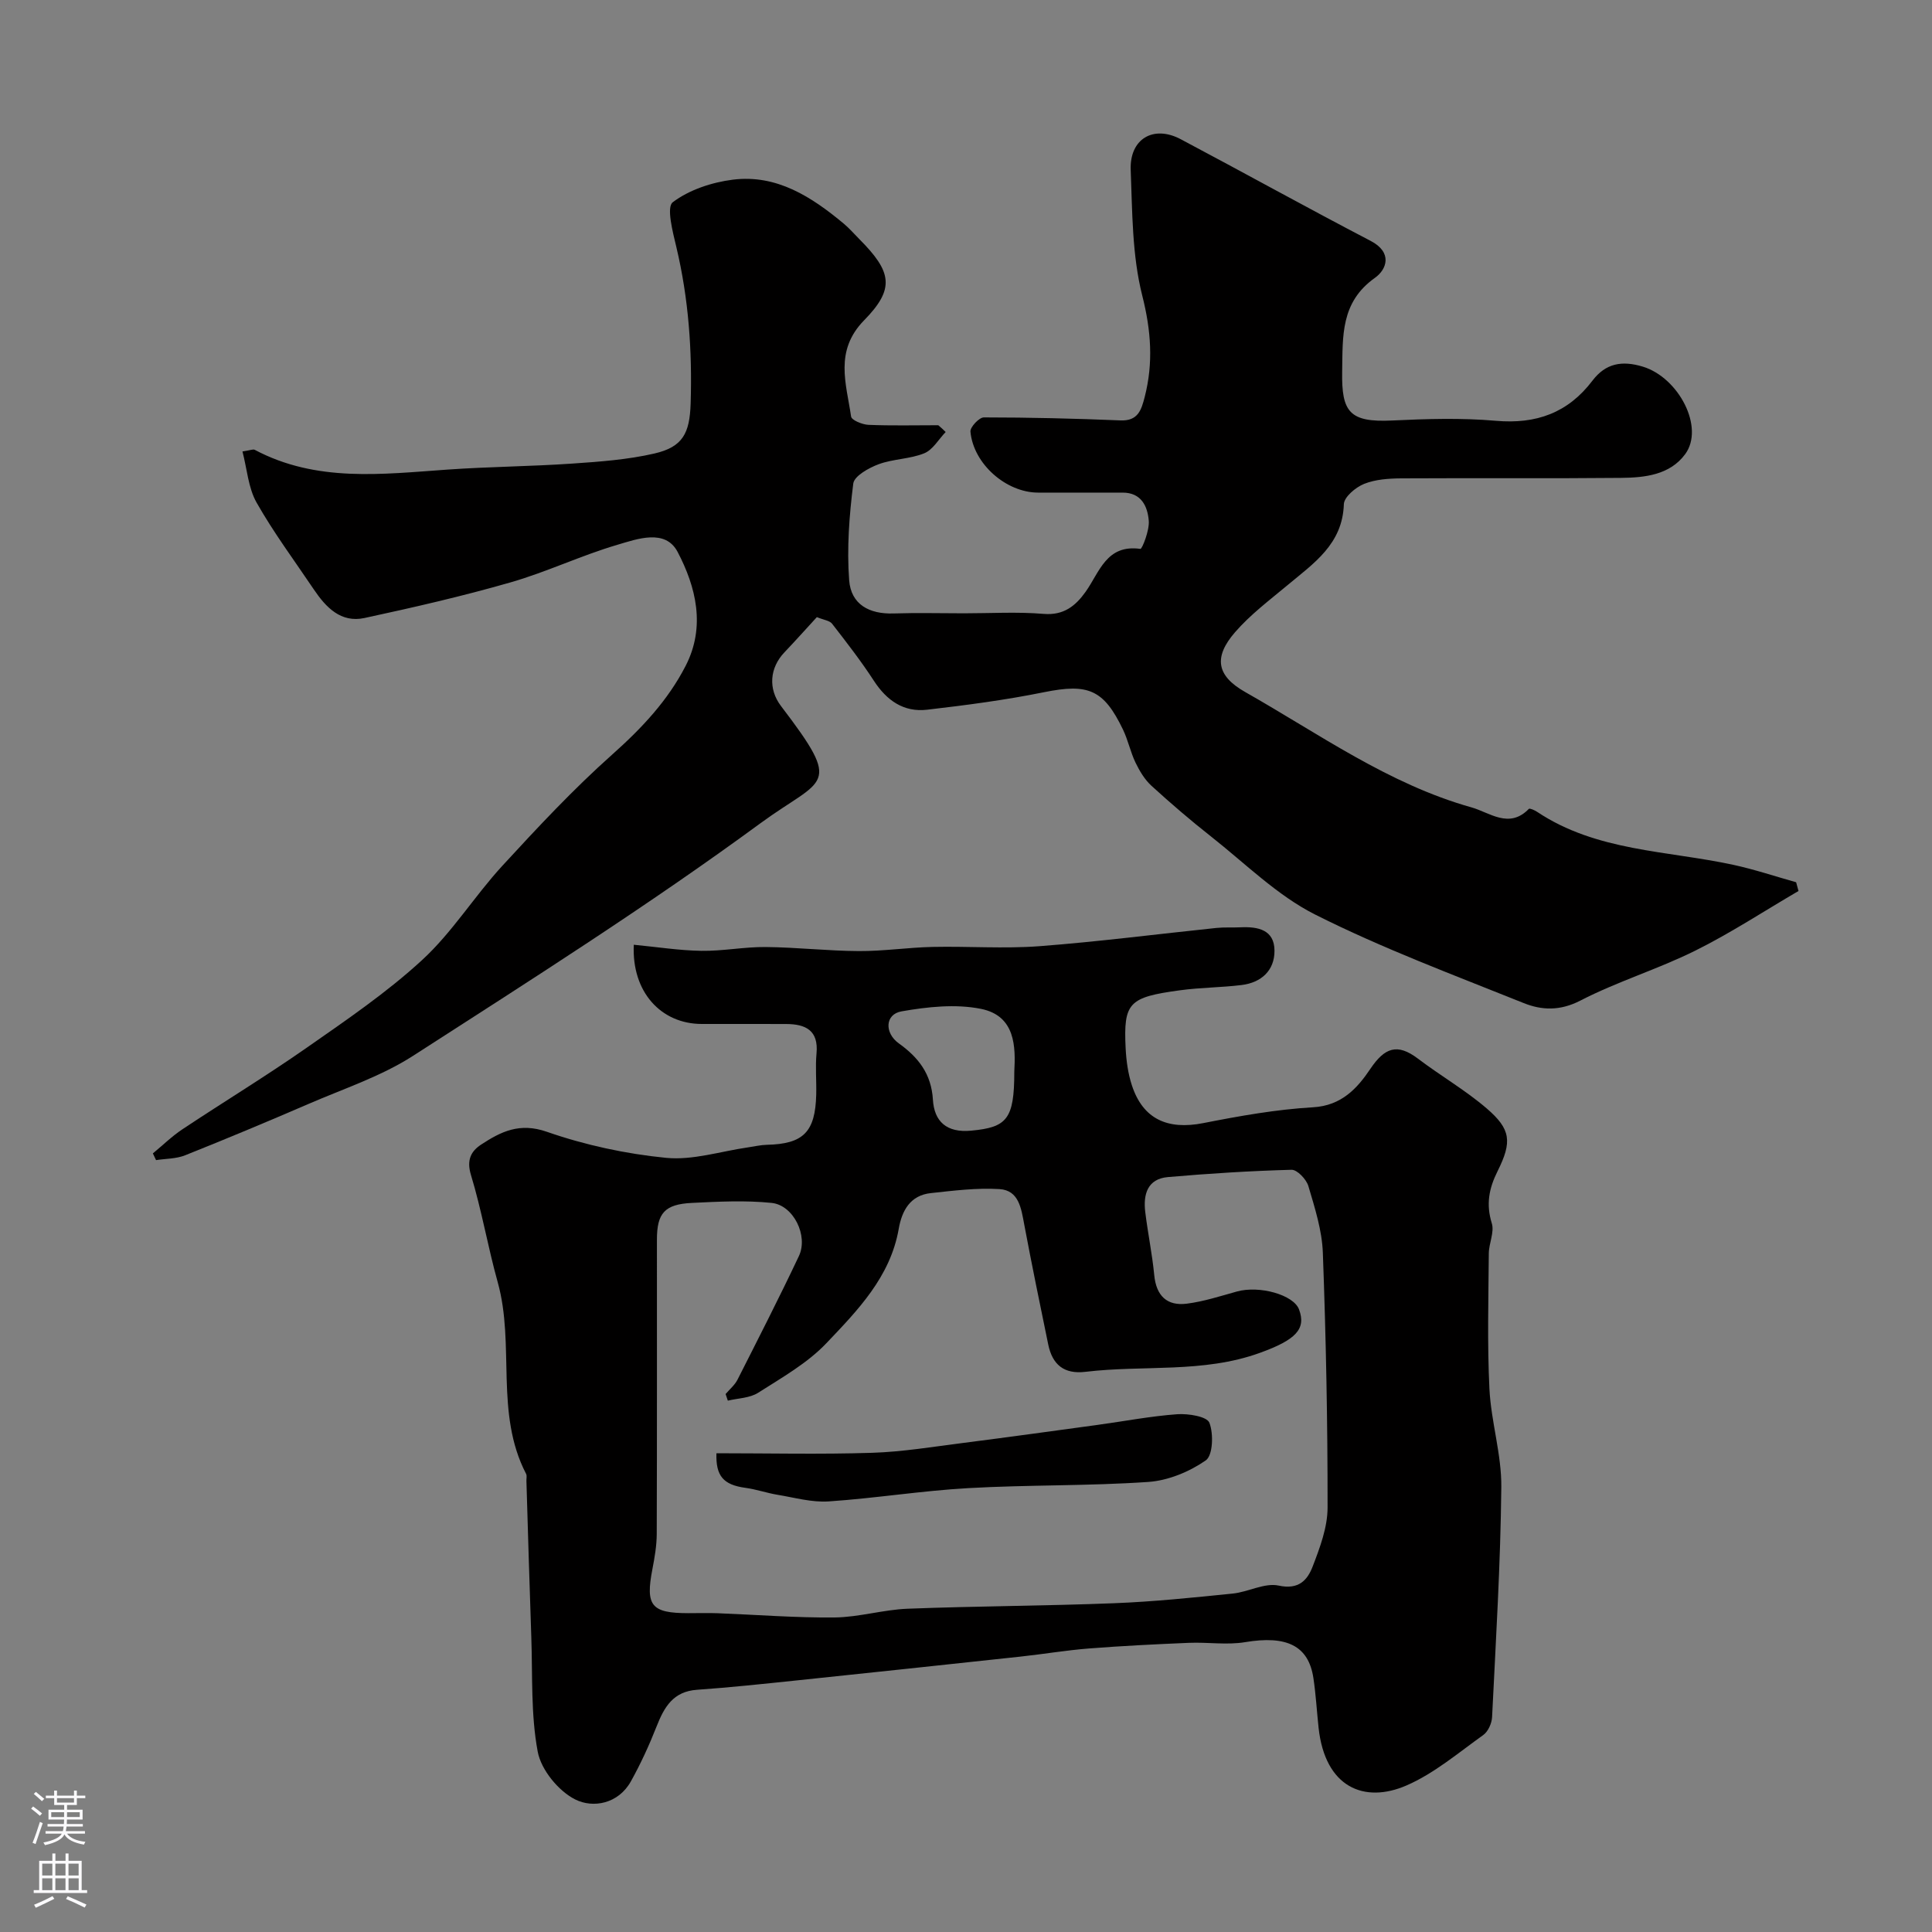 <svg enable-background="new 0 0 400 400" viewBox="0 0 400 400" xmlns="http://www.w3.org/2000/svg"><rect x="0" y="0" width="400" height="400" fill="#808080" stroke="none"/><g fill="#010000"><path d="m195.79 89.44c-1.46 1.52-2.66 3.69-4.44 4.41-2.96 1.2-6.42 1.15-9.43 2.26-2.05.76-5.06 2.44-5.26 4.01-.83 6.61-1.35 13.39-.85 20.01.38 5.02 4.16 7.05 9.21 6.88 4.86-.16 9.72-.03 14.58-.03 5.5 0 11.03-.34 16.49.12 4.16.34 6.6-1.67 8.67-4.57 2.9-4.08 4.3-9.88 11.35-8.89.35.05 1.9-3.85 1.73-5.82-.24-2.97-1.52-5.83-5.41-5.83-5.83 0-11.67 0-17.5 0-6.61-.01-13.39-5.92-14.01-12.62-.09-.93 1.8-2.95 2.77-2.95 9.43 0 18.87.23 28.3.62 3.65.15 4.32-2.2 5.01-4.86 1.81-7.06 1.32-13.75-.51-20.99-2.11-8.34-2.05-17.29-2.39-26-.25-6.45 4.71-9.36 10.35-6.37 13.14 6.96 26.14 14.18 39.32 21.05 4.58 2.38 3.38 5.89.9 7.65-7.15 5.07-6.66 12.07-6.79 19.44-.14 8.35 1.52 10.52 10.35 10.1 7.15-.34 14.37-.56 21.48.06 8.35.73 14.93-1.64 19.99-8.31 2.72-3.58 6.08-4.22 10.43-2.9 7.43 2.26 12.84 12.6 8.76 18.13-3.17 4.3-8.36 4.85-13.26 4.9-15.16.15-30.33.01-45.5.1-2.59.02-5.35.2-7.7 1.14-1.75.7-4.15 2.71-4.2 4.21-.27 8.29-6.24 12.23-11.66 16.76-3.74 3.12-7.71 6.1-10.87 9.75-4.47 5.15-3.86 9 2.09 12.37 15.27 8.65 29.69 19.07 46.87 23.89 3.74 1.05 7.79 4.53 11.87.31.18-.18 1.2.27 1.71.61 12.32 8.22 26.91 8 40.65 10.98 4.38.95 8.66 2.39 12.98 3.6.16.6.33 1.21.49 1.81-7.13 4.16-14.05 8.72-21.43 12.38-7.72 3.83-16.08 6.36-23.73 10.31-4.21 2.17-8 2.02-11.75.51-14.5-5.83-29.21-11.3-43.14-18.31-7.89-3.97-14.48-10.58-21.54-16.14-4.26-3.35-8.38-6.89-12.38-10.54-1.4-1.28-2.45-3.05-3.29-4.78-1.05-2.18-1.54-4.64-2.59-6.83-4.02-8.38-7.26-9.59-16.34-7.76-7.99 1.62-16.12 2.69-24.23 3.63-4.83.56-8.35-1.9-11.01-5.99s-5.66-7.96-8.66-11.82c-.51-.65-1.71-.77-3.15-1.36-2.21 2.41-4.43 4.89-6.72 7.3-3.04 3.19-3.41 7.55-.7 11.11 13.02 17.08 8.8 14.7-4.21 24.23-23.26 17.06-47.69 32.55-71.96 48.18-6.61 4.26-14.35 6.8-21.64 9.96-8.47 3.66-16.99 7.22-25.56 10.64-1.85.74-4 .69-6.02 1-.22-.46-.44-.93-.66-1.39 2.04-1.68 3.95-3.56 6.14-5.01 8.53-5.67 17.29-10.99 25.68-16.85 8.22-5.74 16.6-11.43 23.94-18.19 6.23-5.73 10.81-13.2 16.58-19.48 7.3-7.94 14.7-15.87 22.74-23.03 6.11-5.44 11.54-11.19 15.25-18.43 4.14-8.1 2.12-16.28-1.68-23.53-2.54-4.85-8.34-2.71-12.5-1.48-7.48 2.2-14.6 5.62-22.08 7.77-9.97 2.87-20.1 5.19-30.25 7.38-4.9 1.06-7.99-2.2-10.5-5.92-4.01-5.96-8.32-11.75-11.85-17.98-1.72-3.05-1.97-6.93-2.92-10.58 1.6-.23 2.19-.52 2.54-.34 12.78 6.79 26.39 5.04 39.96 4.09 8.58-.6 17.2-.65 25.78-1.24 5.7-.39 11.49-.81 17.03-2.09 5.85-1.36 7.29-4.18 7.48-10.37.34-10.92-.42-21.7-2.96-32.37-.74-3.12-2.09-8.26-.74-9.28 3.41-2.58 8.09-4.12 12.43-4.67 9.09-1.14 16.32 3.56 22.99 9.12 1.15.96 2.13 2.11 3.19 3.17 6.77 6.8 7.43 10.27 1 16.83-6.19 6.33-3.69 13.09-2.69 19.92.11.76 2.32 1.66 3.59 1.72 4.81.2 9.64.08 14.46.08.54.44 1.04.92 1.53 1.4z"/><path d="m131.22 195.6c4.89.47 9.43 1.19 13.99 1.26 4.43.07 8.87-.83 13.3-.79 6.44.06 12.87.81 19.3.84 5.09.03 10.19-.75 15.29-.86 7.36-.16 14.76.4 22.08-.15 12.25-.93 24.44-2.51 36.67-3.78 1.65-.17 3.33-.05 4.99-.13 3.61-.17 7.01.5 7.03 4.84.02 4.11-2.74 6.61-6.81 7.11-4.24.52-8.54.51-12.77 1.09-10.58 1.44-11.7 2.53-11.24 11.97.13 2.59.49 5.26 1.3 7.72 2.29 6.97 7.36 9.26 14.76 7.81 7.52-1.48 15.13-2.84 22.76-3.28 5.9-.34 9.17-3.97 11.83-7.93 2.98-4.43 5.58-5.39 9.87-2.14 4.68 3.55 9.83 6.52 14.26 10.33 4.96 4.28 5.28 6.85 2.23 12.96-1.79 3.58-2.42 6.86-1.2 10.8.57 1.84-.61 4.16-.62 6.26-.07 9.34-.33 18.7.13 28.02.34 6.81 2.53 13.58 2.46 20.35-.16 15.87-1.13 31.73-1.91 47.59-.06 1.3-.82 3.01-1.83 3.73-5.17 3.69-10.16 7.95-15.89 10.44-8.74 3.79-16.86.42-18.2-11.93-.37-3.43-.56-6.88-1.07-10.28-1.01-6.77-5.58-8.89-14.14-7.46-3.77.63-7.73-.02-11.6.14-6.92.29-13.84.63-20.74 1.17-4.73.37-9.43 1.17-14.15 1.68-15.47 1.67-30.95 3.32-46.42 4.94-6.85.71-13.69 1.45-20.56 1.93-4.95.34-6.8 3.58-8.38 7.59-1.53 3.89-3.29 7.72-5.32 11.37-2.6 4.67-7.83 5.6-11.52 3.75-3.47-1.74-7.07-6.13-7.77-9.89-1.45-7.72-1.05-15.8-1.33-23.74-.38-10.76-.68-21.53-1.01-32.3-.02-.5.14-1.09-.07-1.49-6.52-12.54-2.25-26.67-5.87-39.66-2.05-7.34-3.32-14.91-5.54-22.2-.95-3.12 0-4.94 2.14-6.33 4.08-2.67 7.93-4.59 13.56-2.63 7.92 2.76 16.36 4.58 24.71 5.4 5.53.54 11.3-1.36 16.96-2.17 1.3-.19 2.59-.5 3.89-.53 7.57-.18 10.03-2.64 10.22-10.42.07-2.83-.2-5.68.06-8.49.45-4.8-2.26-6.08-6.27-6.1-5.83-.03-11.66 0-17.5-.01-8.42-.01-14.52-6.62-14.06-16.4zm19.47 94.39c-.15-.46-.31-.91-.46-1.37.83-.98 1.88-1.84 2.45-2.95 4.31-8.51 8.66-17.01 12.73-25.63 1.97-4.18-1.12-10.52-5.65-10.99-5.45-.56-11.02-.27-16.52 0-5.64.28-7.23 2.13-7.23 7.6-.01 20.32.03 40.64-.04 60.95-.01 2.43-.44 4.89-.9 7.29-1.46 7.56-.24 9.1 7.46 9.1 2 0 4-.06 6 .01 8.1.31 16.19.96 24.28.88 5.04-.06 10.04-1.61 15.09-1.81 14.25-.55 28.52-.58 42.77-1.14 8.2-.32 16.39-1.17 24.57-2 3.21-.33 6.59-2.28 9.5-1.65 4.19.91 5.97-1.18 7.04-3.97 1.5-3.9 3.08-8.11 3.08-12.19.02-17.59-.33-35.18-.98-52.76-.17-4.64-1.66-9.28-2.99-13.78-.41-1.41-2.32-3.42-3.49-3.39-8.54.23-17.08.77-25.59 1.51-4.25.37-5.14 3.59-4.7 7.22.53 4.37 1.44 8.69 1.86 13.06.41 4.28 2.62 6.46 6.76 5.93 3.51-.45 6.94-1.57 10.37-2.52 4.68-1.29 11.72.69 12.85 3.71 1.52 4.07-.67 6.31-8.12 9-11.74 4.25-24.08 2.48-36.09 3.92-4.5.54-6.87-1.53-7.72-5.68-1.71-8.28-3.41-16.55-4.97-24.86-.62-3.3-1.11-7.04-5.11-7.29-4.71-.29-9.5.32-14.23.83-4.26.46-5.98 3.62-6.64 7.41-1.74 9.94-8.49 16.85-14.96 23.65-3.95 4.16-9.22 7.13-14.13 10.27-1.75 1.12-4.18 1.13-6.29 1.64zm59.31-68.1c.27-5.11.28-11.58-6.92-13.02-5.26-1.05-11.05-.42-16.42.52-3.45.6-3.57 4.48-.57 6.63 4.04 2.89 6.74 6.32 7.06 11.66.27 4.48 2.8 6.9 7.93 6.41 7.38-.69 8.92-2.34 8.92-12.2z"/><path d="m148.33 300.88c10.75 0 21.48.25 32.19-.09 6.35-.2 12.68-1.26 19-2.06 9.25-1.18 18.48-2.46 27.71-3.72 5.5-.75 10.98-1.81 16.5-2.21 2.28-.16 6.15.46 6.66 1.76.89 2.28.73 6.78-.75 7.8-3.4 2.36-7.8 4.18-11.91 4.46-12.39.85-24.86.58-37.26 1.28-9.65.54-19.24 2.1-28.89 2.75-3.49.24-7.07-.79-10.6-1.37-2.24-.37-4.41-1.14-6.66-1.44-4.6-.63-6.14-2.49-5.99-7.16z"/></g><path d="m6.44 374.46.42-.45c.65.47 1.27.95 1.85 1.44l-.45.49c-.65-.56-1.25-1.06-1.82-1.48m.93 7.33-.63-.26c.55-1.36 1.05-2.8 1.52-4.33.19.1.38.19.59.27-.46 1.29-.95 2.73-1.48 4.32m-.38-10.38.44-.42c.43.34 1.01.82 1.74 1.44l-.49.49c-.53-.51-1.09-1.01-1.69-1.51m2.5.35h1.72v-1.04h.59v1.04h3.52v-1.04h.59v1.04h1.75v.53h-1.75v1.42h-2.03v.97h3.22v2.03h-3.24c0 .35-.01.66-.03.93h3.32v.53h-3.37c-.03.27-.08.58-.15.94h3.96v.53h-3.71c.67.92 1.93 1.48 3.79 1.68-.13.24-.23.44-.29.59-2.13-.38-3.48-1.08-4.04-2.12-.43.97-1.77 1.72-4.03 2.23-.09-.19-.2-.37-.33-.55 2.1-.42 3.37-1.03 3.81-1.83h-3.36v-.53h3.58c.08-.29.13-.61.16-.94h-3.33v-.53h3.39c.02-.27.04-.58.04-.93h-3.23v-2.03h3.25v-.97h-2.07v-1.42h-1.73zm1.12 3.44v1h2.65c.01-.3.02-.44.01-.4v-.25-.35zm1.19-2h3.52v-.91h-3.52zm4.71 2h-2.63v.59c0 .15-.01.28-.01.4h2.64z" fill="#fbfafc"/><path d="m13.56 383.74h.63v1.52h2.72v6.07h1.13v.6h-11.06v-.6h1.13v-6.07h2.73v-1.52h.63v1.52h2.1v-1.52zm-2.69 8.83.38.56c-1.24.63-2.53 1.25-3.85 1.85-.1-.21-.21-.42-.34-.63 1.36-.55 2.63-1.15 3.81-1.78m-2.13-4.27h2.1v-2.45h-2.1zm0 3.04h2.1v-2.46h-2.1zm2.72-3.04h2.1v-2.45h-2.1zm0 3.04h2.1v-2.46h-2.1zm6.07 3.6c-1.41-.71-2.7-1.3-3.86-1.78l.35-.56c1.45.62 2.75 1.19 3.88 1.72zm-1.25-9.09h-2.1v2.45h2.1zm-2.09 5.49h2.1v-2.45h-2.1z" fill="#fbfafc"/></svg>